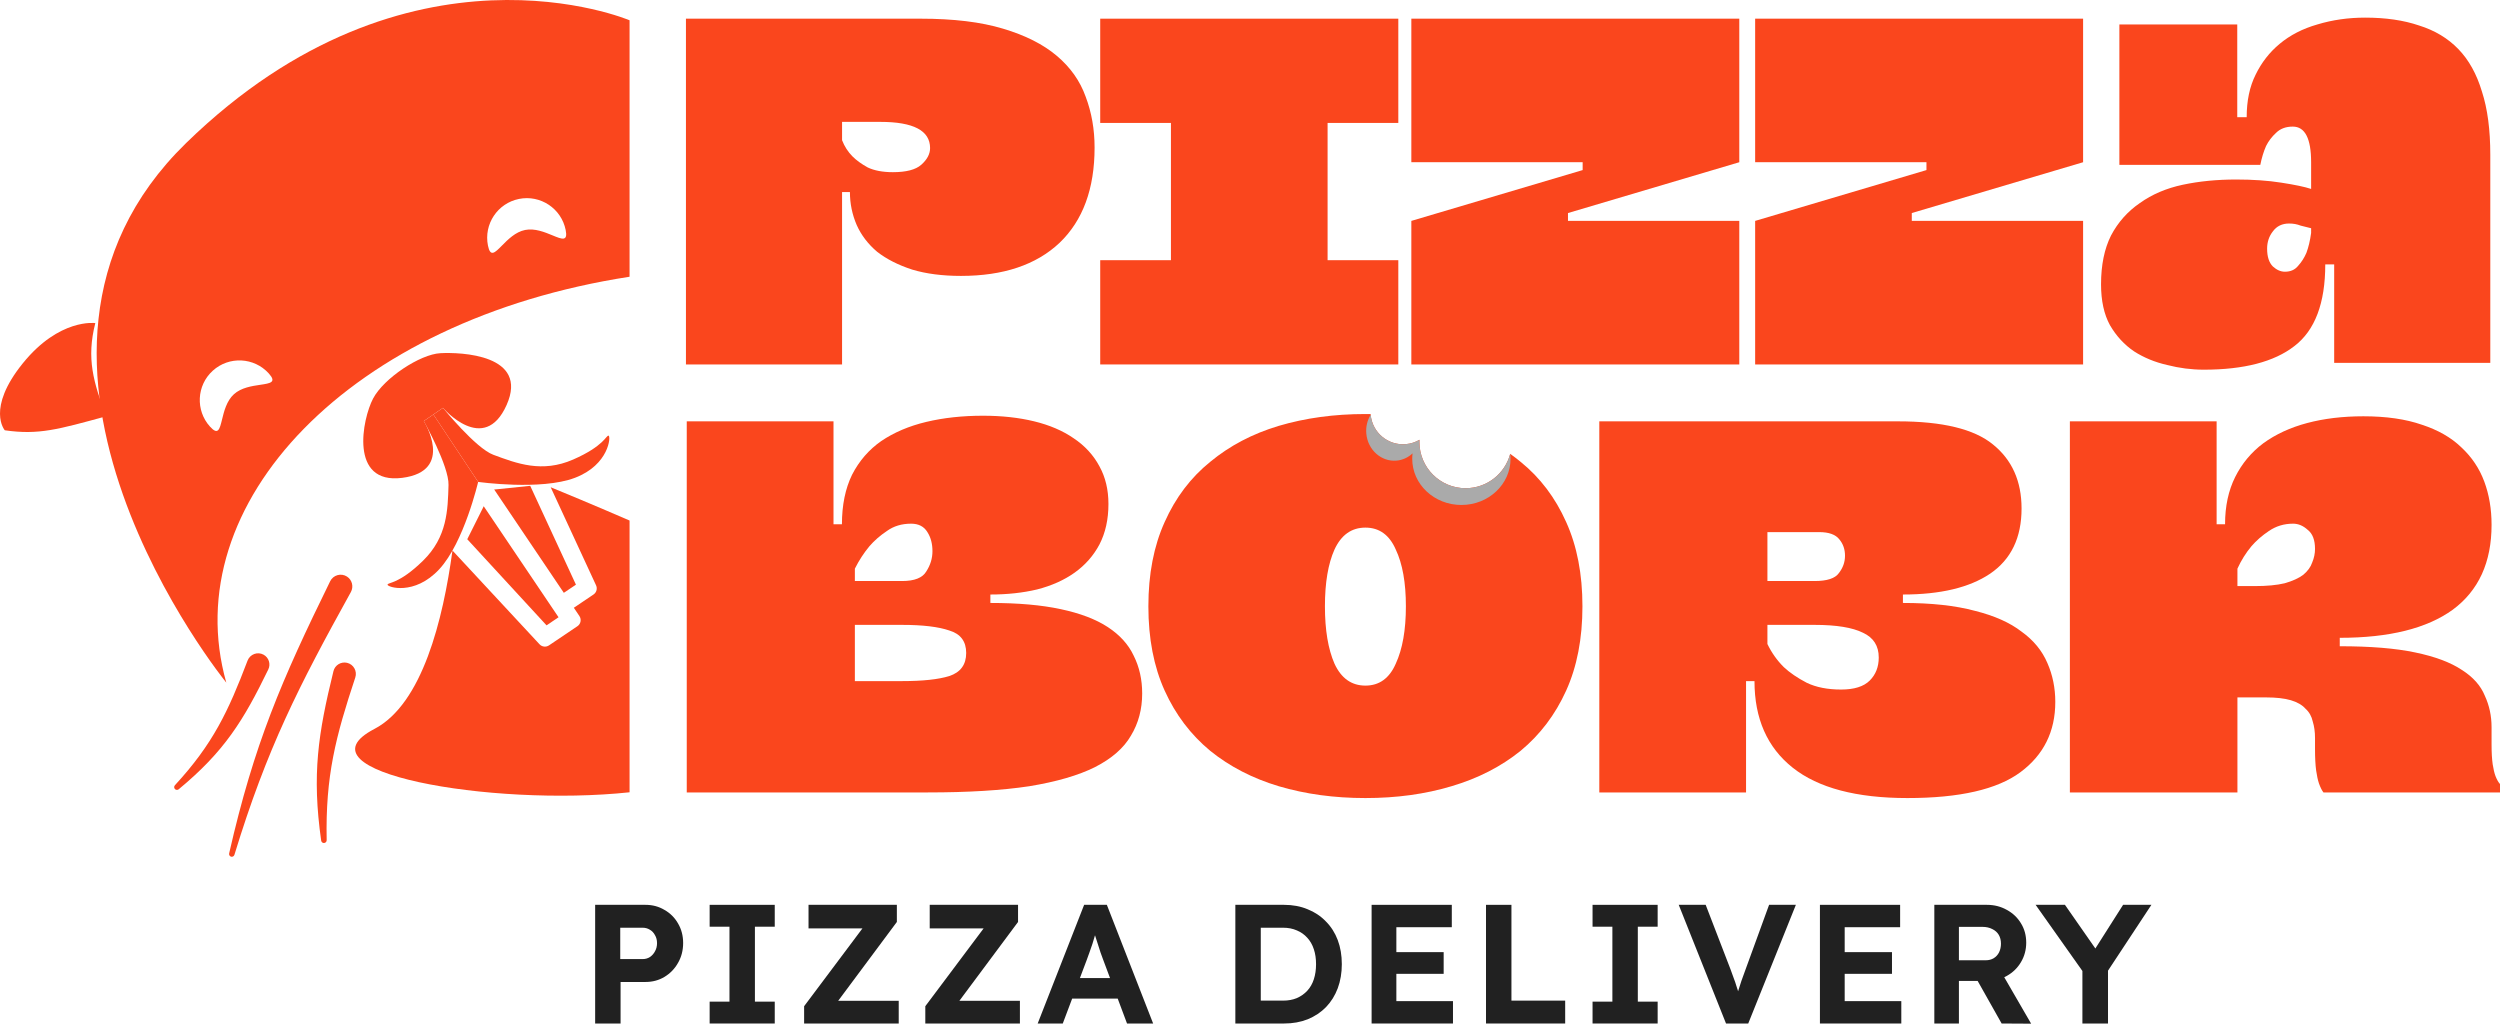 <?xml version="1.0" encoding="UTF-8"?> <svg xmlns="http://www.w3.org/2000/svg" width="872" height="358" viewBox="0 0 872 358" fill="none"><path fill-rule="evenodd" clip-rule="evenodd" d="M490.347 154.918C492.088 154.766 493.703 154.228 495.114 153.395C495.101 153.656 495.095 153.919 495.095 154.183C495.095 163.074 502.302 170.282 511.194 170.282C518.659 170.282 524.937 165.201 526.759 158.308C528.004 159.191 529.212 160.117 530.383 161.086C537.181 166.577 542.476 173.571 546.268 182.07C550.059 190.437 551.955 200.243 551.955 211.487C551.955 222.731 550.059 232.537 546.268 240.904C542.476 249.272 537.181 256.266 530.383 261.888C523.584 267.379 515.543 271.498 506.261 274.243C497.109 276.989 487.107 278.362 476.255 278.362C465.403 278.362 455.336 276.989 446.054 274.243C436.902 271.498 428.926 267.379 422.128 261.888C415.329 256.266 410.034 249.272 406.242 240.904C402.451 232.537 400.555 222.731 400.555 211.487C400.555 200.243 402.451 190.437 406.242 182.07C410.034 173.571 415.329 166.577 422.128 161.086C428.926 155.464 436.902 151.28 446.054 148.534C455.336 145.789 465.403 144.416 476.255 144.416C476.866 144.416 477.474 144.42 478.079 144.429C478.083 144.494 478.088 144.56 478.094 144.626C478.636 150.851 484.121 155.459 490.347 154.918ZM465.469 191.679C467.822 186.58 471.418 184.031 476.255 184.031C481.093 184.031 484.623 186.58 486.845 191.679C489.199 196.648 490.375 203.25 490.375 211.487C490.375 219.724 489.199 226.392 486.845 231.491C484.623 236.59 481.093 239.139 476.255 239.139C471.418 239.139 467.822 236.59 465.469 231.491C463.246 226.392 462.135 219.724 462.135 211.487C462.135 203.25 463.246 196.648 465.469 191.679Z" fill="#FA461D"></path><path fill-rule="evenodd" clip-rule="evenodd" d="M394.469 256.593C397.084 252.279 398.392 247.376 398.392 241.885C398.392 237.047 397.411 232.667 395.45 228.745C393.619 224.823 390.612 221.489 386.429 218.743C382.245 215.998 376.754 213.906 369.955 212.467C363.287 211.029 355.116 210.31 345.441 210.31V207.369C351.324 207.369 356.75 206.78 361.718 205.603C366.817 204.296 371.197 202.335 374.858 199.72C378.519 197.105 381.395 193.837 383.487 189.914C385.579 185.861 386.625 181.155 386.625 175.794C386.625 170.826 385.579 166.446 383.487 162.654C381.395 158.732 378.388 155.464 374.466 152.849C370.674 150.234 366.098 148.273 360.738 146.965C355.377 145.658 349.428 145.004 342.891 145.004C335.7 145.004 329.098 145.723 323.084 147.161C317.07 148.6 311.84 150.822 307.395 153.829C303.08 156.836 299.681 160.759 297.197 165.596C294.843 170.434 293.667 176.186 293.667 182.854H290.725V146.965H239.539V276.401H323.672C337.662 276.401 349.428 275.682 358.973 274.243C368.517 272.675 376.165 270.452 381.918 267.576C387.801 264.569 391.985 260.908 394.469 256.593ZM309.356 185.208C311.709 183.508 314.52 182.658 317.789 182.658C320.403 182.658 322.299 183.639 323.476 185.6C324.653 187.43 325.241 189.653 325.241 192.268C325.241 194.752 324.522 197.105 323.084 199.328C321.776 201.55 318.965 202.662 314.651 202.662H298.177V198.347C299.615 195.471 301.315 192.856 303.276 190.503C304.976 188.542 307.002 186.777 309.356 185.208ZM331.124 219.92C335.047 221.096 337.008 223.711 337.008 227.764C337.008 231.817 335.047 234.498 331.124 235.805C327.333 236.982 321.842 237.57 314.651 237.57H298.177V217.959H314.651C321.842 217.959 327.333 218.612 331.124 219.92Z" fill="#FA461D"></path><path fill-rule="evenodd" clip-rule="evenodd" d="M716.886 244.826C716.886 255.155 712.833 263.326 704.727 269.341C696.621 275.355 683.481 278.362 665.308 278.362C647.527 278.362 634.191 274.832 625.3 267.772C616.41 260.712 611.965 250.644 611.965 237.57H609.023V276.401H557.837V146.965H661.974C677.532 146.965 688.58 149.646 695.117 155.006C701.785 160.366 705.119 167.819 705.119 177.363C705.119 187.561 701.458 195.144 694.137 200.112C686.946 204.95 676.813 207.369 663.739 207.369V210.31C673.675 210.31 682.043 211.225 688.841 213.056C695.64 214.755 701.066 217.174 705.119 220.312C709.303 223.319 712.31 226.98 714.14 231.294C715.971 235.478 716.886 239.989 716.886 244.826ZM643.539 193.837C643.539 191.614 642.885 189.718 641.578 188.149C640.27 186.45 637.917 185.6 634.518 185.6H616.475V202.662H632.949C637.263 202.662 640.074 201.747 641.382 199.916C642.82 198.086 643.539 196.059 643.539 193.837ZM642.166 240.512C646.742 240.512 650.076 239.466 652.168 237.374C654.26 235.282 655.306 232.602 655.306 229.333C655.306 225.28 653.475 222.404 649.815 220.704C646.154 218.874 640.532 217.959 632.949 217.959H616.475V224.627C617.913 227.634 619.809 230.314 622.163 232.667C624.255 234.628 626.935 236.459 630.203 238.158C633.472 239.727 637.46 240.512 642.166 240.512Z" fill="#FA461D"></path><path fill-rule="evenodd" clip-rule="evenodd" d="M810.42 276.401H872V273.459C871.477 272.936 870.954 272.021 870.431 270.713C870.039 269.667 869.712 268.295 869.45 266.595C869.189 264.765 869.058 262.477 869.058 259.731V253.651C869.058 249.729 868.274 246.068 866.705 242.669C865.267 239.139 862.586 236.132 858.664 233.648C854.742 231.033 849.316 229.006 842.387 227.568C835.588 226.13 826.828 225.411 816.107 225.411V222.469C833.365 222.469 846.505 219.201 855.526 212.664C864.548 205.996 869.058 196.125 869.058 183.05C869.058 177.559 868.208 172.526 866.509 167.95C864.809 163.374 862.129 159.386 858.468 155.987C854.938 152.587 850.362 149.972 844.74 148.142C839.118 146.181 832.32 145.2 824.344 145.2C817.153 145.2 810.616 145.985 804.733 147.554C798.849 149.123 793.75 151.476 789.436 154.614C785.252 157.752 781.984 161.674 779.63 166.381C777.277 171.087 776.1 176.579 776.1 182.854H773.158V146.965H721.973V276.401H780.415V243.257H790.416C793.947 243.257 796.823 243.584 799.045 244.238C801.268 244.892 802.968 245.872 804.144 247.18C805.452 248.356 806.302 249.86 806.694 251.69C807.217 253.39 807.478 255.286 807.478 257.378V261.3C807.478 264.307 807.609 266.791 807.871 268.752C808.132 270.583 808.459 272.086 808.851 273.263C809.374 274.701 809.897 275.747 810.42 276.401ZM791.397 185.208C793.881 183.508 796.692 182.658 799.83 182.658C801.66 182.658 803.36 183.377 804.929 184.815C806.629 186.123 807.478 188.345 807.478 191.483C807.478 193.052 807.152 194.621 806.498 196.19C805.975 197.759 804.929 199.197 803.36 200.505C801.791 201.681 799.634 202.662 796.888 203.446C794.143 204.1 790.678 204.427 786.494 204.427H780.415V198.347C781.722 195.471 783.356 192.856 785.318 190.503C787.017 188.542 789.044 186.777 791.397 185.208Z" fill="#FA461D"></path><path d="M490.347 154.919C492.088 154.768 493.703 154.229 495.114 153.396C495.101 153.657 495.095 153.92 495.095 154.184C495.095 163.075 502.302 170.283 511.194 170.283C518.676 170.283 524.966 165.179 526.771 158.262C526.839 158.844 526.874 159.436 526.874 160.036C526.874 168.927 519.199 176.135 509.73 176.135C500.262 176.135 492.586 168.927 492.586 160.036C492.586 159.39 492.626 158.752 492.705 158.126C491.207 159.545 489.276 160.476 487.114 160.664C481.782 161.128 477.06 156.901 476.566 151.224C476.357 148.812 476.944 146.526 478.097 144.659C478.655 150.868 484.132 155.459 490.347 154.919Z" fill="#AAAAAA"></path><path d="M192.079 169.953L207.909 204.167C208.436 205.306 208.058 206.66 207.017 207.361L200.152 211.988L202.097 214.875C202.886 216.046 202.577 217.635 201.406 218.424L191.491 225.106C190.444 225.813 189.037 225.647 188.182 224.718L157.82 192.026C154.541 216.118 147.322 245.531 130.594 254.254C101.945 269.193 171.138 281.496 219.591 276.351L219.591 181.563C219.591 181.563 206.074 175.678 192.079 169.953Z" fill="#FA461D"></path><path d="M173.299 170.659L184.939 169.458L200.887 203.929L196.662 206.776L172.371 170.737L173.299 170.659Z" fill="#FA461D"></path><path d="M168.376 177.284L162.981 188.083L190.634 218.121L194.819 215.299L168.715 176.57L168.376 177.284Z" fill="#FA461D"></path><path d="M115.163 202.737C116.236 200.551 118.978 199.787 121.024 201.105C122.829 202.268 123.421 204.632 122.382 206.51C104.129 239.493 93.131 260.969 81.764 298.158C81.62 298.632 81.133 298.924 80.649 298.819C80.132 298.707 79.808 298.186 79.925 297.67C88.621 259.518 98.187 237.33 115.163 202.737Z" fill="#FA461D"></path><path d="M116.308 234.097C116.822 232.001 118.927 230.705 121.031 231.184C123.324 231.705 124.663 234.094 123.921 236.326C117.119 256.812 113.478 270.653 113.944 293.051C113.955 293.595 113.516 294.05 112.971 294.046C112.496 294.043 112.093 293.685 112.026 293.214C108.76 270.108 110.952 255.923 116.308 234.097Z" fill="#FA461D"></path><path d="M93.582 233.499C94.495 231.619 93.763 229.353 91.929 228.352C89.827 227.204 87.197 228.19 86.346 230.429C79.651 248.052 74.296 259.493 61.013 273.889C60.635 274.298 60.672 274.945 61.1 275.3C61.456 275.594 61.976 275.592 62.332 275.297C78.284 262.098 84.939 251.294 93.582 233.499Z" fill="#FA461D"></path><path d="M7.92 126.766C20.707 110.918 33.243 112.693 33.243 112.693C30.09 125.077 32.582 133.317 37.026 145.206C20.284 149.775 13.46 151.793 1.672 150.082C1.672 150.082 -4.867 142.615 7.92 126.766Z" fill="#FA461D"></path><path d="M154.508 142.266L151.163 144.565L166.777 168.088C166.777 168.088 188.642 171.187 200.556 166.651C212.47 162.114 213.121 152.113 212.272 151.95C211.423 151.787 210.738 155.559 199.885 160.299C189.033 165.04 180.261 161.665 172.075 158.629C165.914 156.345 154.508 142.266 154.508 142.266Z" fill="#FA461D"></path><path d="M147.818 146.865L151.163 144.565L166.777 168.088C166.777 168.088 161.869 189.233 153.193 198.574C144.518 207.915 135.003 204.766 135.171 203.918C135.338 203.07 139.092 203.85 147.558 195.569C156.024 187.288 156.187 177.891 156.445 169.164C156.64 162.597 147.818 146.865 147.818 146.865Z" fill="#FA461D"></path><path d="M130.136 139.003C133.884 131.91 146.512 123.568 153.594 123.192C160.675 122.817 184.581 123.615 176.698 141.275C168.815 158.934 154.508 142.266 154.508 142.266L147.818 146.865C147.818 146.865 158.803 164.326 140.262 166.679C121.72 169.032 126.388 146.095 130.136 139.003Z" fill="#FA461D"></path><path fill-rule="evenodd" clip-rule="evenodd" d="M219.591 7.075C219.591 7.075 142.519 -25.718 64.913 49.897C-12.692 125.511 78.933 238.1 78.933 238.1C61.256 175.62 121.908 111.615 219.591 96.528V7.075ZM93.749 130.254C96.569 133.366 94.322 133.697 90.787 134.218C87.894 134.644 84.139 135.197 81.593 137.505C79.041 139.818 78.139 143.5 77.448 146.324C76.606 149.76 76.076 151.927 73.262 148.822C68.134 143.165 68.564 134.422 74.222 129.294C79.879 124.167 88.622 124.597 93.749 130.254ZM197.306 80.214C198.134 84.331 196.034 83.464 192.731 82.101C190.028 80.985 186.52 79.537 183.152 80.214C179.774 80.893 177.114 83.593 175.073 85.665C172.591 88.184 171.025 89.774 170.199 85.666C168.693 78.18 173.541 70.892 181.027 69.386C188.512 67.881 195.801 72.729 197.306 80.214Z" fill="#FA461D"></path><path d="M321.123 6.515C332.574 6.515 342.137 7.672 349.812 9.987C357.609 12.301 363.882 15.469 368.633 19.489C373.385 23.509 376.735 28.26 378.684 33.742C380.755 39.224 381.79 45.132 381.79 51.467C381.79 65.842 377.709 76.928 369.547 84.725C361.385 92.399 349.934 96.237 335.193 96.237C328.737 96.237 323.072 95.506 318.199 94.044C313.326 92.46 309.245 90.389 305.956 87.831C302.789 85.151 300.413 82.044 298.829 78.512C297.246 74.857 296.454 71.02 296.454 66.999H293.713V127.119H239.258V6.515H321.123ZM311.438 60.056C316.067 60.056 319.356 59.203 321.306 57.497C323.377 55.67 324.412 53.721 324.412 51.65C324.412 45.559 318.625 42.513 307.052 42.513H293.713V48.909C294.566 51.102 295.784 52.99 297.367 54.574C298.708 55.914 300.474 57.193 302.667 58.411C304.981 59.507 307.905 60.056 311.438 60.056Z" fill="#FA461D"></path><path d="M487.731 127.119H383.756V90.755H408.425V42.879H383.756V6.515H487.731V42.879H463.062V90.755H487.731V127.119Z" fill="#FA461D"></path><path d="M546.913 74.309V77.05H606.667V127.119H492.275V77.05L552.029 59.325V56.584H492.275V6.515H606.667V56.584L546.913 74.309Z" fill="#FA461D"></path><path d="M666.832 74.309V77.05H726.585V127.119H612.194V77.05L671.948 59.325V56.584H612.194V6.515H726.585V56.584L666.832 74.309Z" fill="#FA461D"></path><path d="M768.66 128.946C764.396 128.946 760.132 128.398 755.868 127.301C751.605 126.327 747.767 124.743 744.356 122.55C740.945 120.236 738.143 117.19 735.95 113.414C733.879 109.637 732.844 104.886 732.844 99.161C732.844 92.46 734.001 86.796 736.316 82.166C738.752 77.537 742.102 73.761 746.366 70.837C750.63 67.791 755.625 65.659 761.35 64.441C767.076 63.223 773.289 62.614 779.989 62.614C785.837 62.614 791.075 62.979 795.704 63.71C800.455 64.441 803.927 65.172 806.12 65.903V56.584C806.12 48.3 803.988 44.158 799.724 44.158C797.288 44.158 795.339 44.889 793.877 46.351C792.415 47.691 791.258 49.213 790.405 50.919C789.552 52.868 788.882 55.061 788.395 57.497H739.24V8.525H780.355V40.869H783.644C783.644 35.143 784.679 30.209 786.75 26.067C788.821 21.803 791.623 18.21 795.156 15.286C798.811 12.24 803.196 9.987 808.313 8.525C813.551 6.941 819.094 6.149 824.942 6.149C832.129 6.149 838.403 7.063 843.763 8.89C849.245 10.596 853.813 13.337 857.468 17.113C861.123 20.89 863.864 25.824 865.691 31.915C867.64 37.884 868.615 45.254 868.615 54.025V126.571H814.16V92.217H811.054C811.054 105.739 807.46 115.241 800.273 120.723C793.207 126.205 782.669 128.946 768.66 128.946ZM798.445 77.963C796.009 77.963 794.121 78.877 792.781 80.704C791.44 82.41 790.77 84.42 790.77 86.735C790.77 89.537 791.44 91.608 792.781 92.948C794.121 94.166 795.522 94.775 796.983 94.775C798.933 94.775 800.455 94.105 801.552 92.765C802.77 91.425 803.745 89.902 804.475 88.197C805.206 86.247 805.755 83.933 806.12 81.253V79.608C805.024 79.364 803.805 79.06 802.465 78.694C801.247 78.207 799.907 77.963 798.445 77.963Z" fill="#FA461D"></path><path d="M207.588 357V315.605H225.151C227.595 315.605 229.803 316.197 231.774 317.38C233.785 318.523 235.362 320.1 236.505 322.11C237.688 324.121 238.279 326.388 238.279 328.911C238.279 331.473 237.688 333.78 236.505 335.83C235.362 337.88 233.785 339.516 231.774 340.738C229.803 341.921 227.595 342.512 225.151 342.512H216.458V357H207.588ZM216.34 334.529H224.146C225.092 334.529 225.94 334.292 226.689 333.819C227.438 333.307 228.029 332.636 228.463 331.809C228.936 330.981 229.172 330.034 229.172 328.97C229.172 327.906 228.936 326.979 228.463 326.191C228.029 325.363 227.438 324.732 226.689 324.298C225.94 323.825 225.092 323.589 224.146 323.589H216.34V334.529Z" fill="#212121"></path><path d="M247.523 357V349.372H254.442V323.234H247.523V315.605H270.231V323.234H263.312V349.372H270.231V357H247.523Z" fill="#212121"></path><path d="M280.478 357V350.968L303.126 320.75L305.788 323.825H282.015V315.605H312.825V321.578L290.294 351.855L287.574 349.076H313.475V357H280.478Z" fill="#212121"></path><path d="M322.748 357V350.968L345.397 320.75L348.058 323.825H324.285V315.605H355.095V321.578L332.564 351.855L329.844 349.076H355.745V357H322.748Z" fill="#212121"></path><path d="M361.943 357L378.146 315.605H386.07L402.214 357H393.107L384.769 334.706C384.533 334.075 384.237 333.267 383.882 332.282C383.567 331.296 383.232 330.251 382.877 329.147C382.522 328.044 382.187 326.999 381.871 326.013C381.556 324.988 381.32 324.141 381.162 323.47L382.759 323.411C382.522 324.318 382.246 325.264 381.931 326.25C381.655 327.196 381.359 328.182 381.044 329.207C380.728 330.192 380.393 331.158 380.038 332.104C379.684 333.05 379.348 333.977 379.033 334.884L370.695 357H361.943ZM369.453 348.307L372.351 341.152H391.333L394.29 348.307H369.453Z" fill="#212121"></path><path d="M430.89 357V315.605H447.862C450.898 315.605 453.638 316.118 456.082 317.143C458.566 318.129 460.695 319.548 462.469 321.401C464.282 323.214 465.662 325.383 466.608 327.906C467.554 330.429 468.027 333.228 468.027 336.303C468.027 339.338 467.554 342.137 466.608 344.7C465.662 347.223 464.302 349.411 462.528 351.264C460.754 353.078 458.625 354.497 456.141 355.522C453.658 356.507 450.898 357 447.862 357H430.89ZM439.761 350.554L438.815 349.017H447.567C449.341 349.017 450.937 348.721 452.357 348.13C453.776 347.499 454.978 346.651 455.964 345.587C456.989 344.483 457.758 343.143 458.27 341.566C458.783 339.989 459.039 338.235 459.039 336.303C459.039 334.371 458.783 332.636 458.27 331.099C457.758 329.522 456.989 328.182 455.964 327.078C454.978 325.974 453.776 325.126 452.357 324.535C450.937 323.904 449.341 323.589 447.567 323.589H438.637L439.761 322.169V350.554Z" fill="#212121"></path><path d="M478.416 357V315.605H506.387V323.411H487.05V349.194H506.801V357H478.416ZM482.555 339.674V332.104H503.548V339.674H482.555Z" fill="#212121"></path><path d="M518.318 357V315.605H527.189V349.017H545.934V357H518.318Z" fill="#212121"></path><path d="M555.482 357V349.372H562.4V323.234H555.482V315.605H578.189V323.234H571.271V349.372H578.189V357H555.482Z" fill="#212121"></path><path d="M602.037 357L585.538 315.605H594.941L603.575 338.018C604.048 339.24 604.442 340.324 604.757 341.27C605.112 342.177 605.408 343.044 605.644 343.872C605.92 344.661 606.177 345.449 606.413 346.238C606.65 346.987 606.886 347.814 607.123 348.721L605.408 348.78C605.723 347.558 606.039 346.435 606.354 345.41C606.669 344.345 607.024 343.241 607.418 342.098C607.813 340.955 608.305 339.595 608.897 338.018L617.057 315.605H626.401L609.784 357H602.037Z" fill="#212121"></path><path d="M634.792 357V315.605H662.763V323.411H643.425V349.194H663.177V357H634.792ZM638.931 339.674V332.104H659.924V339.674H638.931Z" fill="#212121"></path><path d="M674.694 357V315.605H693.026C695.588 315.605 697.914 316.197 700.004 317.38C702.093 318.523 703.729 320.08 704.912 322.051C706.134 324.022 706.745 326.27 706.745 328.793C706.745 331.276 706.134 333.543 704.912 335.593C703.729 337.604 702.093 339.2 700.004 340.383C697.914 341.566 695.588 342.157 693.026 342.157H683.269V357H674.694ZM698.171 357L687.645 338.313L696.751 336.835L708.46 357.059L698.171 357ZM683.269 334.943H692.612C693.676 334.943 694.603 334.706 695.391 334.233C696.219 333.721 696.85 333.031 697.284 332.163C697.717 331.257 697.934 330.251 697.934 329.147C697.934 327.965 697.678 326.94 697.165 326.072C696.653 325.205 695.904 324.535 694.918 324.062C693.933 323.549 692.789 323.293 691.488 323.293H683.269V334.943Z" fill="#212121"></path><path d="M726.342 357V336.362L726.756 339.26L710.021 315.605H720.251L733.024 333.937L729.003 333.76L740.535 315.605H750.41L734.385 339.91L735.272 335.889V357H726.342Z" fill="#212121"></path></svg> 